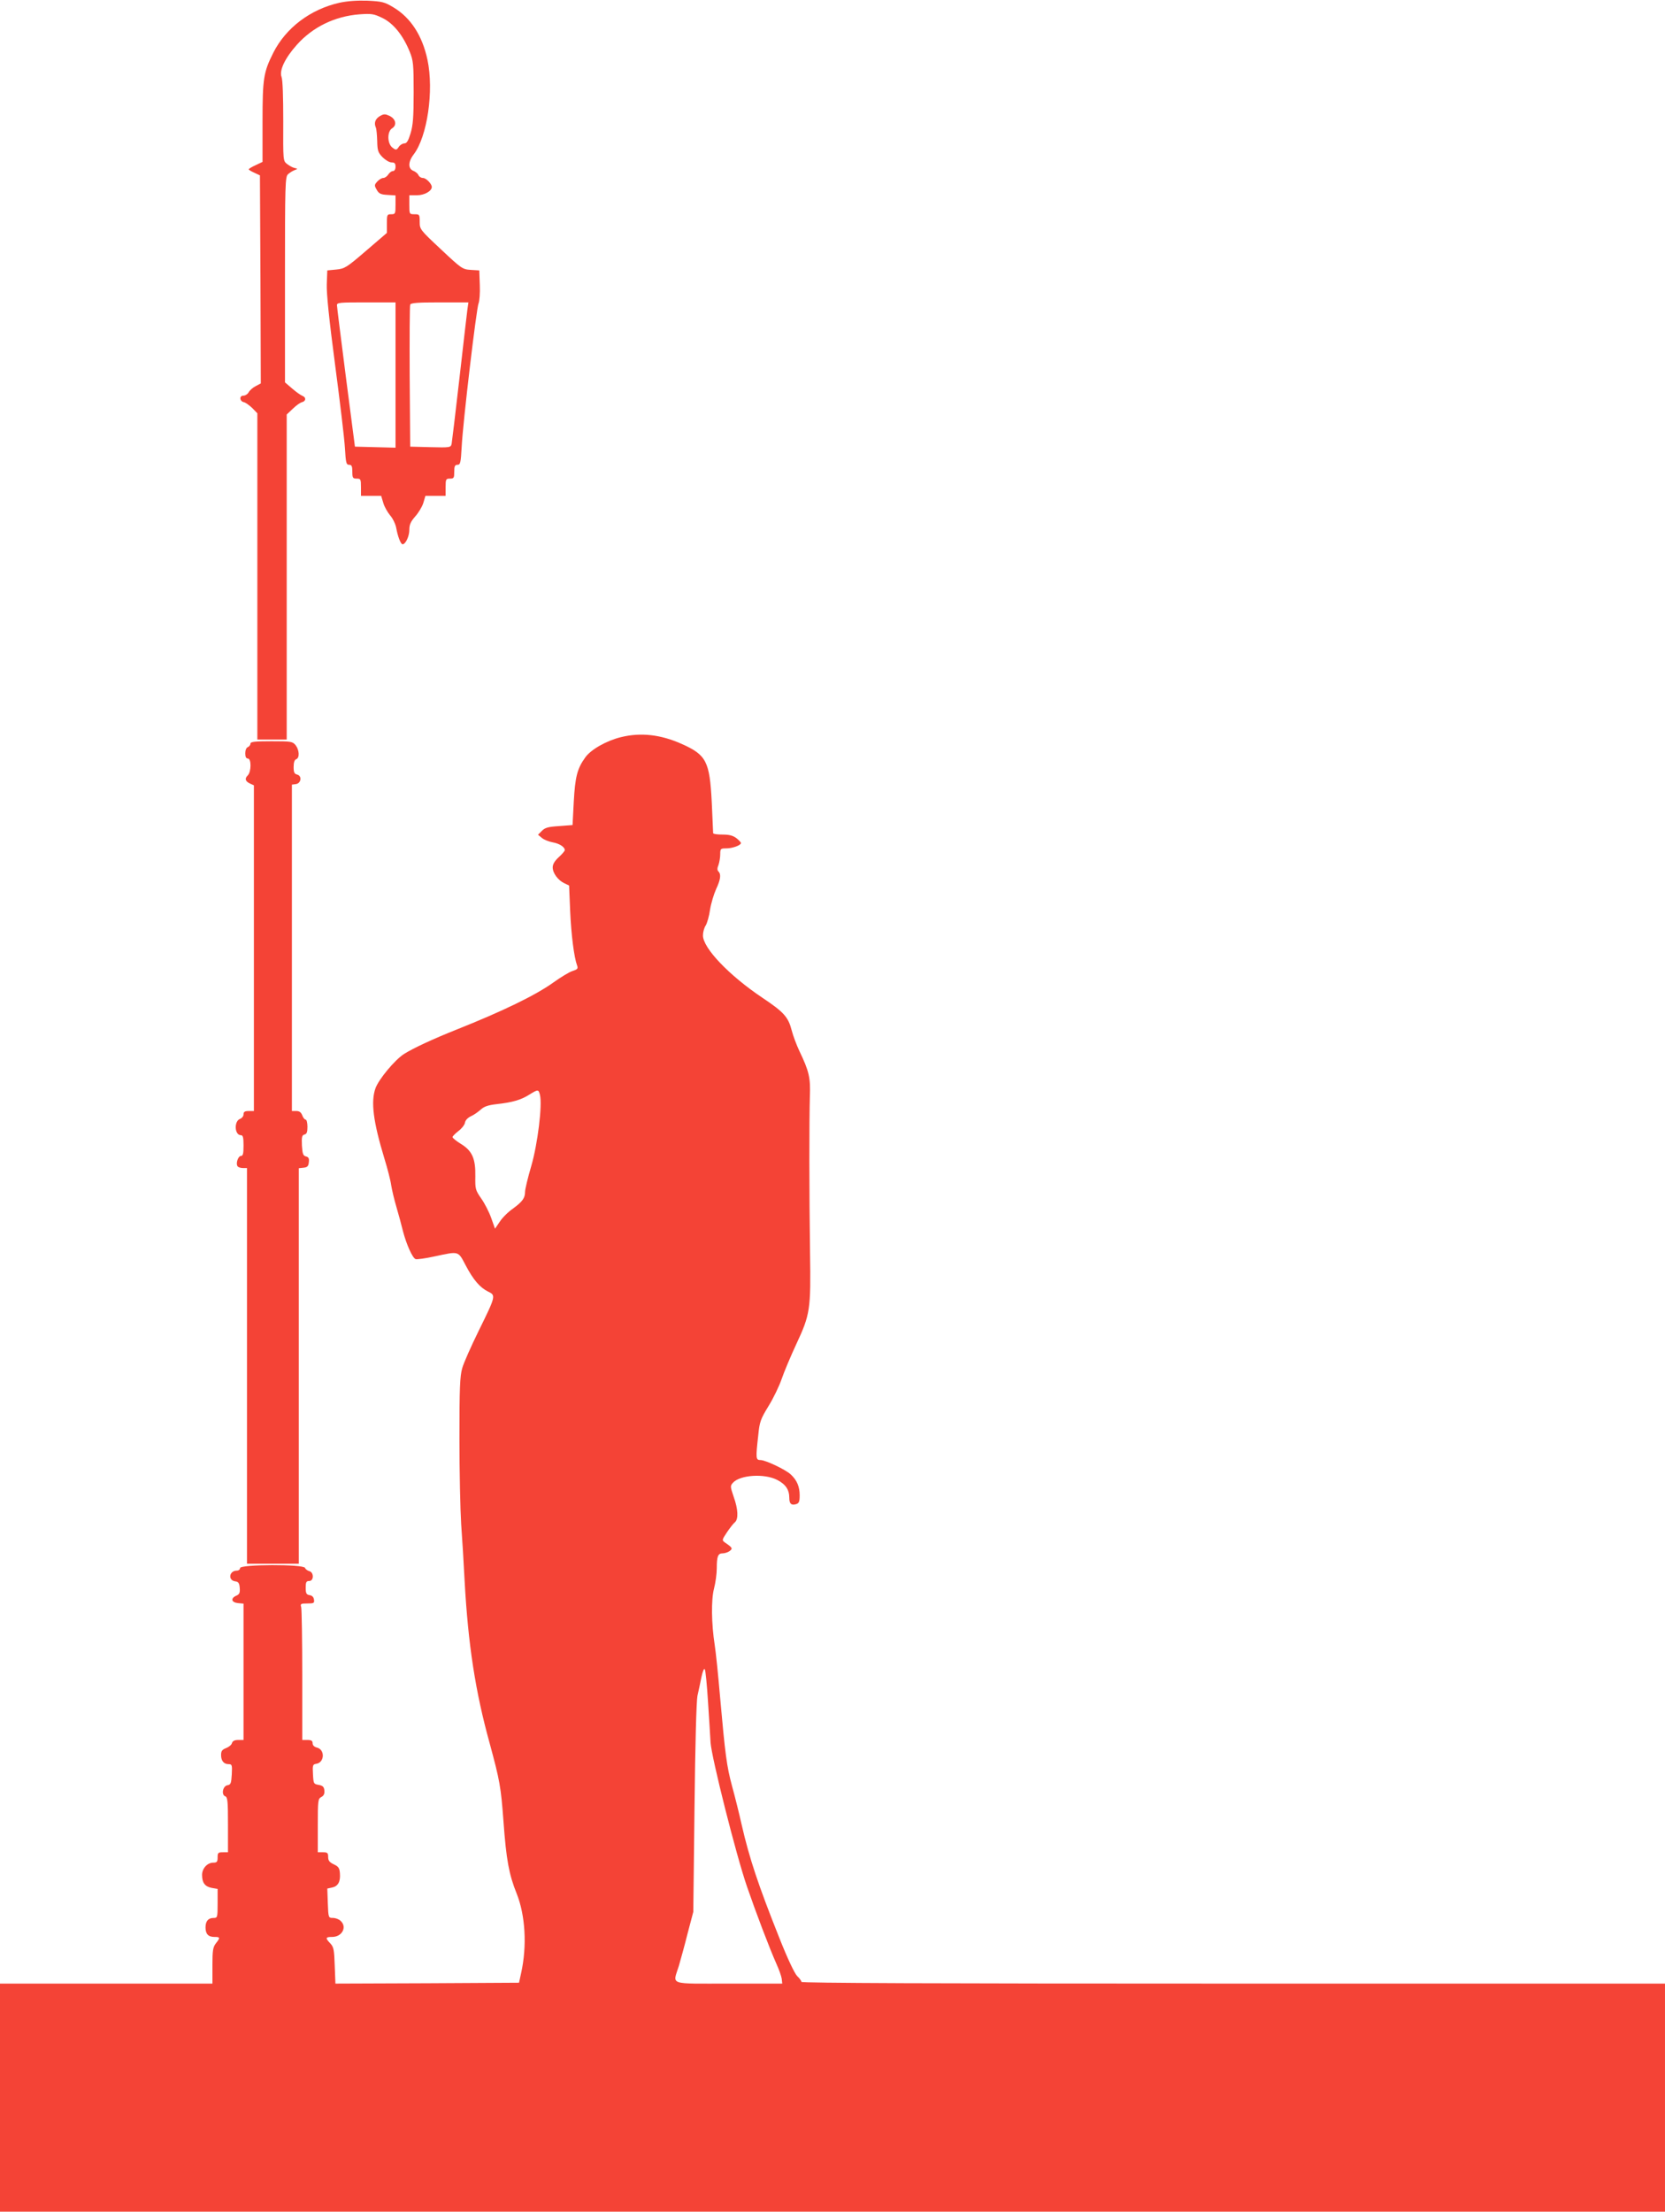 <?xml version="1.0" standalone="no"?>
<!DOCTYPE svg PUBLIC "-//W3C//DTD SVG 20010904//EN"
 "http://www.w3.org/TR/2001/REC-SVG-20010904/DTD/svg10.dtd">
<svg version="1.0" xmlns="http://www.w3.org/2000/svg"
 width="964pt" height="1280pt" viewBox="0 0 964 1280"
 preserveAspectRatio="xMidYMid meet">
<g transform="translate(0,1280) scale(0.1,-0.1)"
fill="#f44336" stroke="none">
<path d="M1965 12784 c-168 -38 -310 -145 -383 -290 -56 -112 -62 -147 -62
-397 l0 -234 -40 -19 c-22 -10 -40 -21 -40 -24 0 -3 15 -12 33 -20 l32 -15 3
-602 2 -602 -30 -16 c-16 -8 -34 -24 -40 -35 -6 -11 -20 -20 -31 -20 -25 0
-22 -33 4 -38 9 -2 30 -17 47 -33 l30 -31 0 -944 0 -944 85 0 85 0 0 941 0
940 36 34 c19 19 43 35 51 37 24 5 27 27 6 36 -11 4 -38 23 -61 43 l-42 36 0
595 c0 554 1 596 18 610 9 8 26 19 37 23 20 8 20 8 0 13 -11 2 -30 13 -43 23
-23 18 -23 19 -22 247 0 141 -3 240 -10 257 -14 37 20 109 89 186 92 103 220
165 362 176 71 5 83 3 133 -21 64 -31 120 -101 158 -195 21 -51 23 -73 23
-236 0 -145 -4 -191 -18 -237 -13 -43 -22 -58 -36 -58 -10 0 -25 -9 -32 -20
-13 -19 -16 -20 -36 -5 -31 22 -33 94 -2 113 28 18 21 53 -15 71 -26 12 -33
12 -55 0 -28 -16 -37 -40 -25 -67 4 -9 7 -45 8 -79 1 -54 5 -66 30 -92 17 -17
40 -31 53 -31 18 0 23 -6 23 -25 0 -15 -6 -25 -15 -25 -8 0 -20 -9 -27 -20 -7
-11 -20 -20 -29 -20 -9 0 -24 -9 -35 -21 -17 -19 -17 -23 -3 -47 12 -22 23
-28 62 -30 l47 -3 0 -55 c0 -51 -1 -54 -25 -54 -24 0 -25 -3 -25 -54 l0 -54
-120 -103 c-114 -98 -124 -104 -173 -109 l-52 -5 -3 -80 c-2 -53 14 -208 48
-465 28 -212 54 -429 57 -482 5 -87 8 -98 24 -98 15 0 19 -8 19 -40 0 -36 3
-40 25 -40 23 0 25 -3 25 -50 l0 -50 58 0 59 0 12 -40 c6 -22 25 -55 40 -73
15 -17 31 -50 35 -72 9 -50 26 -95 37 -95 17 0 39 46 39 84 0 30 8 47 34 77
19 21 40 56 47 78 l12 41 59 0 58 0 0 50 c0 47 2 50 25 50 23 0 25 4 25 40 0
32 4 40 19 40 16 0 19 11 24 103 7 142 86 808 98 832 5 11 9 59 7 105 l-3 85
-49 3 c-48 3 -54 7 -173 119 -121 113 -123 116 -123 159 0 42 -1 44 -30 44
-30 0 -30 1 -30 55 l0 55 45 0 c42 0 85 24 85 48 0 18 -33 52 -51 52 -11 0
-22 7 -26 16 -3 8 -16 20 -29 25 -32 12 -32 52 1 95 79 103 118 369 80 548
-30 140 -97 244 -198 304 -50 30 -65 34 -149 38 -62 2 -116 -2 -163 -12z m325
-2154 l0 -421 -117 3 -118 3 -52 400 c-28 220 -52 408 -52 418 -1 16 14 17
169 17 l170 0 0 -420z m416 378 c-3 -24 -24 -203 -46 -398 -22 -195 -43 -365
-45 -378 -5 -22 -8 -23 -123 -20 l-117 3 -3 405 c-1 223 0 411 3 417 3 10 47
13 171 13 l166 0 -6 -42z"/>
<path d="M3596 8534 c-83 -20 -174 -71 -207 -117 -47 -65 -59 -112 -67 -257
l-7 -135 -78 -6 c-63 -4 -82 -9 -100 -28 l-22 -22 23 -19 c12 -10 40 -21 62
-25 39 -7 70 -27 70 -45 0 -5 -16 -24 -35 -41 -24 -22 -35 -41 -35 -59 0 -33
31 -75 68 -92 l27 -13 6 -145 c6 -140 23 -271 40 -317 7 -19 3 -23 -27 -33
-19 -6 -68 -36 -110 -66 -103 -74 -293 -166 -559 -272 -138 -55 -252 -108
-306 -142 -54 -35 -146 -146 -165 -198 -28 -78 -13 -194 51 -405 19 -61 37
-132 40 -157 4 -25 17 -81 30 -125 13 -44 30 -107 38 -140 20 -77 55 -155 73
-162 7 -3 58 4 112 16 140 30 134 32 177 -50 45 -86 84 -131 131 -154 46 -22
45 -25 -56 -230 -43 -88 -86 -184 -94 -214 -13 -45 -16 -116 -16 -405 0 -193
5 -416 10 -496 6 -80 15 -228 20 -329 20 -366 62 -641 145 -940 59 -218 65
-251 80 -452 16 -222 32 -308 76 -417 51 -127 61 -305 26 -462 l-12 -55 -532
-3 -531 -2 -4 104 c-3 92 -6 107 -25 128 -31 32 -29 38 10 38 58 0 88 58 49
93 -10 10 -30 17 -45 17 -25 0 -26 1 -29 85 l-3 85 28 6 c34 7 49 34 45 82 -2
31 -9 40 -35 52 -25 12 -33 21 -33 43 0 23 -4 27 -30 27 l-30 0 0 155 c0 146
1 155 21 165 14 8 19 19 17 38 -2 21 -10 28 -33 32 -29 5 -30 7 -33 62 -3 52
-1 57 19 60 48 7 52 82 4 94 -16 4 -25 13 -25 25 0 14 -7 19 -30 19 l-30 0 0
373 c0 204 -3 382 -6 395 -6 20 -3 22 36 22 37 0 41 2 38 22 -2 15 -11 24 -25
26 -19 3 -23 10 -23 43 0 32 3 39 20 39 28 0 28 50 1 57 -11 3 -22 11 -25 19
-8 22 -376 21 -376 -1 0 -8 -8 -15 -19 -15 -44 0 -53 -56 -9 -62 18 -2 24 -10
26 -38 2 -28 -1 -37 -20 -45 -34 -15 -29 -39 10 -43 l32 -3 0 -395 0 -394 -31
0 c-21 0 -32 -6 -36 -18 -2 -10 -18 -23 -34 -29 -23 -9 -29 -17 -29 -40 0 -34
16 -53 44 -53 19 0 21 -5 18 -59 -3 -52 -6 -60 -25 -63 -27 -4 -37 -55 -13
-64 14 -5 16 -30 16 -165 l0 -159 -30 0 c-27 0 -30 -3 -30 -30 0 -25 -4 -30
-25 -30 -34 0 -65 -33 -65 -71 0 -45 16 -67 55 -75 l35 -6 0 -84 c0 -81 -1
-84 -23 -84 -31 0 -47 -18 -47 -55 0 -38 16 -55 52 -55 33 0 34 -4 8 -37 -17
-22 -20 -41 -20 -129 l0 -104 -615 0 -615 0 0 -660 0 -660 4820 0 4820 0 0
660 0 660 -2500 0 c-1736 0 -2500 3 -2500 10 0 6 -11 21 -24 33 -15 15 -55 98
-104 222 -122 306 -173 459 -218 655 -14 63 -39 163 -55 221 -32 119 -40 183
-70 519 -11 129 -25 264 -31 300 -19 124 -21 260 -4 326 9 34 16 87 16 117 0
70 7 87 34 87 12 0 30 6 40 13 20 15 17 20 -27 50 -18 13 -17 15 12 59 17 25
37 51 46 58 21 18 19 75 -7 147 -20 60 -21 63 -4 82 41 45 180 54 254 17 51
-26 72 -57 72 -106 0 -33 12 -44 40 -35 16 5 20 15 20 51 0 50 -16 88 -52 121
-30 28 -146 83 -175 83 -27 0 -28 9 -13 142 8 80 13 94 60 171 28 45 62 116
76 157 14 41 52 131 84 200 81 173 85 201 80 530 -5 339 -5 771 -1 905 4 108
-4 144 -61 263 -16 34 -36 87 -44 118 -20 78 -45 106 -169 189 -193 129 -345
288 -345 361 0 19 7 45 16 58 8 13 20 54 25 91 6 37 22 90 35 119 26 55 30 86
14 102 -8 8 -8 19 0 38 5 15 10 43 10 62 0 32 2 34 35 34 36 0 85 18 85 31 0
4 -12 17 -26 28 -20 15 -41 21 -80 21 -30 0 -54 3 -55 8 0 4 -4 84 -8 178 -12
238 -31 275 -175 339 -121 54 -236 67 -350 39z m-470 -2070 c15 -58 -13 -285
-50 -412 -20 -68 -36 -135 -36 -149 0 -37 -15 -57 -69 -97 -28 -19 -63 -54
-77 -76 l-28 -41 -22 62 c-12 34 -38 85 -58 113 -34 49 -35 56 -34 128 2 102
-18 148 -84 188 -26 16 -48 34 -48 39 0 5 15 20 34 35 19 14 36 36 38 48 2 14
15 28 33 37 17 7 42 25 57 38 20 19 43 27 95 33 90 10 139 24 188 55 50 31 53
31 61 -1z m973 -3509 c6 -93 13 -201 15 -240 6 -88 148 -652 211 -834 52 -151
130 -356 170 -446 15 -33 29 -72 31 -87 l3 -28 -309 0 c-355 0 -325 -11 -290
101 10 35 34 120 51 189 l33 125 7 600 c4 373 11 619 17 650 6 28 17 76 23
108 8 36 15 54 20 45 4 -7 12 -89 18 -183z"/>
<path d="M1450 8496 c0 -8 -7 -16 -15 -20 -9 -3 -15 -18 -15 -36 0 -20 5 -30
15 -30 21 0 20 -76 0 -97 -20 -19 -15 -35 13 -48 l22 -10 0 -942 0 -943 -30 0
c-23 0 -30 -5 -30 -19 0 -11 -9 -22 -19 -26 -37 -12 -34 -95 4 -95 12 0 15
-14 15 -60 0 -46 -3 -60 -15 -60 -16 0 -31 -43 -20 -59 3 -6 17 -11 31 -11
l24 0 0 -1145 0 -1145 150 0 150 0 0 1144 0 1145 28 3 c21 2 28 9 30 31 3 22
-1 30 -16 34 -17 4 -21 15 -24 63 -2 50 0 60 15 64 13 3 17 14 17 45 0 23 -5
41 -10 41 -6 0 -15 11 -20 25 -7 18 -17 25 -35 25 l-25 0 0 944 0 945 23 3
c30 4 37 47 8 55 -17 4 -21 13 -21 44 0 26 5 42 15 45 21 8 18 54 -4 82 -18
21 -27 22 -140 22 -97 0 -121 -3 -121 -14z"/>
</g>
</svg>

